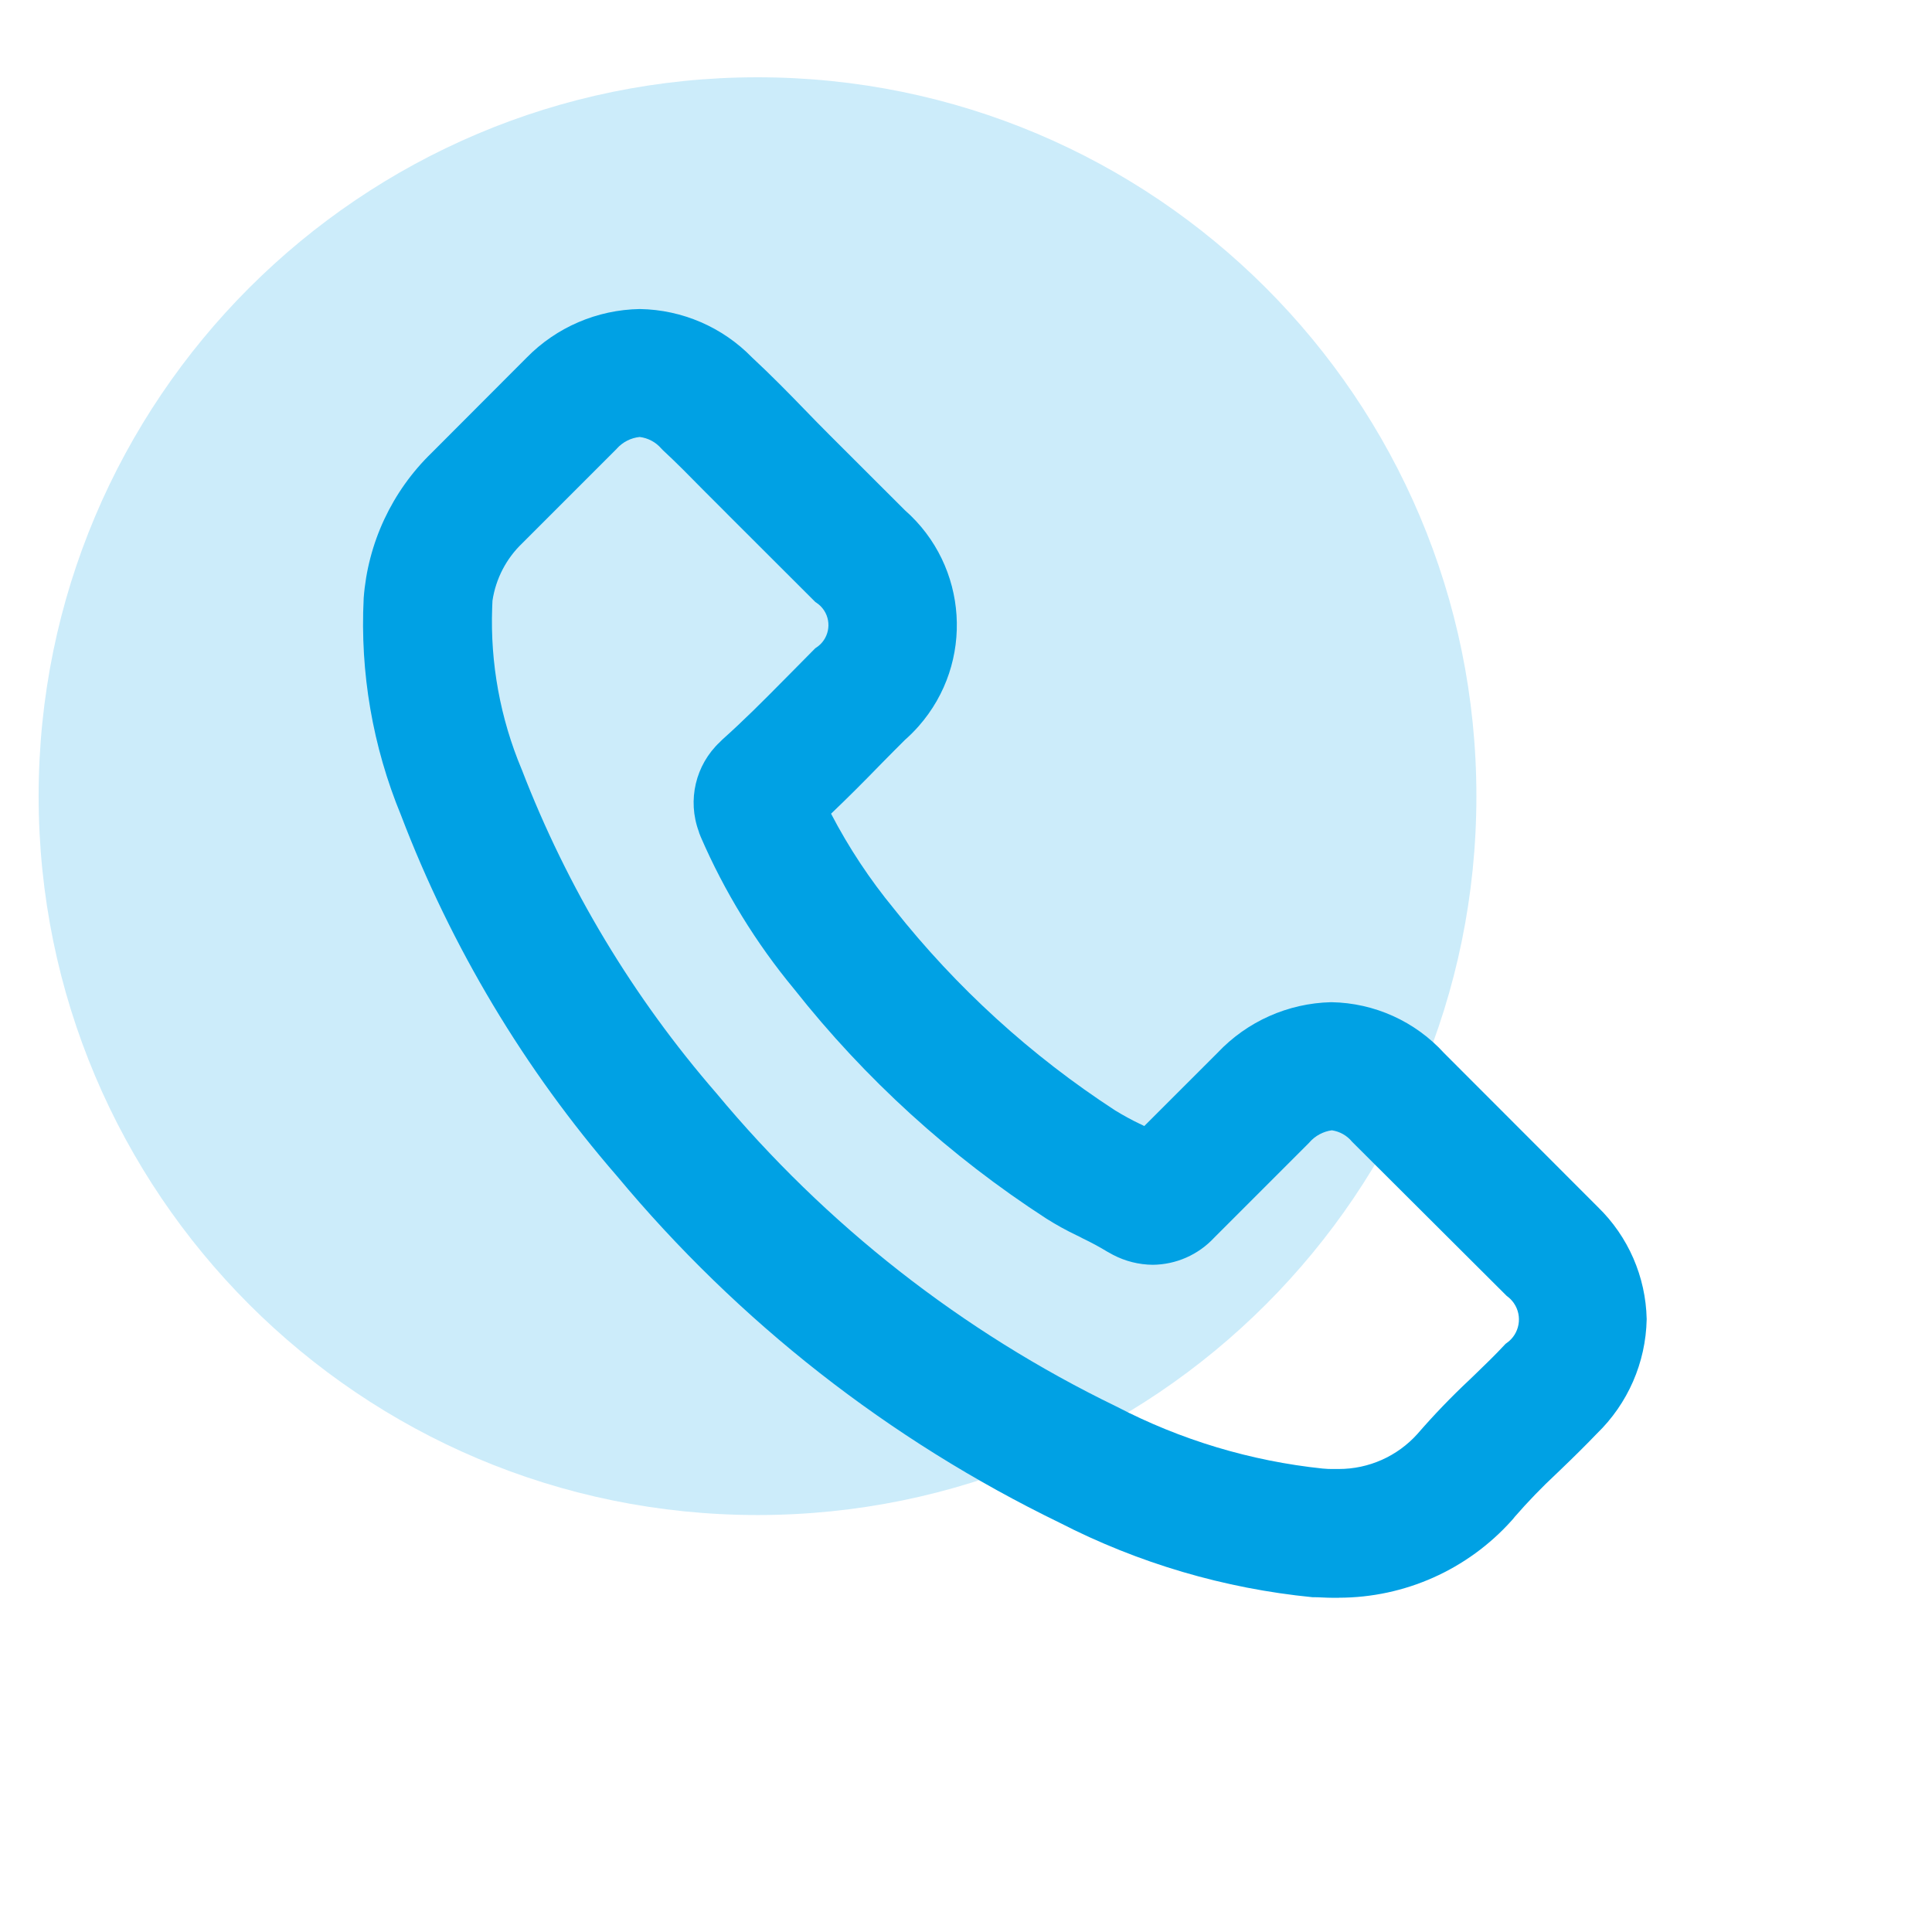 <?xml version="1.0" encoding="UTF-8"?><svg id="a" xmlns="http://www.w3.org/2000/svg" viewBox="0 0 100 100"><defs><style>.d{fill:#00a1e4;}.e{fill:#ccecfa;}</style></defs><path id="b" class="e" d="M39.209,4c20.55,0,37.209,16.659,37.209,37.209s-16.659,37.209-37.209,37.209S2,61.759,2,41.209,18.659,4,39.209,4"/><path id="c" class="d" d="M69.303,82.701h-.349c-.173,0-.335-.008-.492-.015s-.278-.014-.407-.014h-.116c-4.572-.45-9.017-1.76-13.102-3.86-4.398-2.136-8.557-4.733-12.407-7.747-3.847-3.015-7.363-6.429-10.49-10.186-4.795-5.526-8.581-11.851-11.186-18.688-1.464-3.55-2.123-7.38-1.93-11.215v-.014c.212-2.854,1.464-5.532,3.519-7.524l4.916-4.926c1.543-1.574,3.644-2.477,5.848-2.516h.02c2.186.037,4.268.936,5.794,2.501.985.915,1.958,1.907,2.698,2.674l.026.026c.409.426.833.857,1.295,1.32l3.898,3.893c3.283,2.887,3.604,7.889.717,11.172-.224.254-.463.494-.717.717-.393.393-.798.797-1.18,1.187-1.015,1.047-1.847,1.873-2.642,2.631.911,1.75,2.002,3.4,3.256,4.923l.006.008c3.225,4.074,7.091,7.597,11.447,10.43.414.254.841.487,1.279.698h.01l.214.108,3.795-3.794c1.53-1.621,3.645-2.563,5.873-2.616h.022c2.226.038,4.337.994,5.835,2.641l7.958,7.966c1.566,1.523,2.472,3.601,2.521,5.785v.026c-.046,2.236-.974,4.363-2.583,5.917-.53.553-1.13,1.15-1.888,1.877l-.193.185c-.759.707-1.481,1.454-2.162,2.237-.052.069-.108.136-.167.199h0c-2.279,2.538-5.529,3.988-8.94,3.991l.005.004ZM31.93,23.219l-.02.021-4.884,4.884c-.826.793-1.366,1.837-1.536,2.969l-.015.36c-.105,2.869.417,5.725,1.528,8.372l.007.015c2.359,6.12,5.764,11.783,10.063,16.737l.008.009c2.823,3.398,6,6.485,9.477,9.21,3.479,2.724,7.237,5.07,11.213,6.998l.015.007c3.328,1.732,6.952,2.822,10.684,3.212h.015c.176.018.353.026.53.022h.28c1.553.001,3.032-.659,4.07-1.814.848-.979,1.746-1.913,2.691-2.799l.291-.28c.513-.497,1.047-1.009,1.542-1.545l.043-.045.051-.036c.674-.47.84-1.398.37-2.072-.092-.132-.205-.248-.334-.344l-.034-.026-.03-.03-7.973-7.949c-.263-.321-.636-.531-1.047-.591-.451.062-.865.286-1.163.63l-.027.03-4.898,4.898c-.821.884-1.969,1.391-3.176,1.403h-.009c-.716-.007-1.42-.184-2.053-.516l-.274-.15c-.418-.254-.848-.487-1.29-.698l-.04-.021c-.072-.042-.164-.086-.245-.124-.552-.262-1.088-.558-1.605-.885h0c-4.969-3.217-9.377-7.228-13.047-11.873-1.98-2.388-3.61-5.044-4.842-7.891l-.035-.093c-.027-.055-.047-.113-.06-.172-.603-1.625-.172-3.454,1.094-4.638l.129-.129c1.085-.969,2.077-1.962,3.262-3.163l.277-.279c.208-.208.402-.402.602-.609s.417-.424.621-.628l.044-.044.051-.034c.642-.42.822-1.281.402-1.924-.105-.16-.242-.297-.402-.402l-.051-.034-3.97-3.965c-.164-.16-.32-.319-.472-.471l-.221-.223-1.035-1.035c-.814-.827-1.486-1.512-2.193-2.165l-.081-.084c-.286-.331-.684-.544-1.119-.597-.454.047-.875.261-1.18.6Z"/></svg>